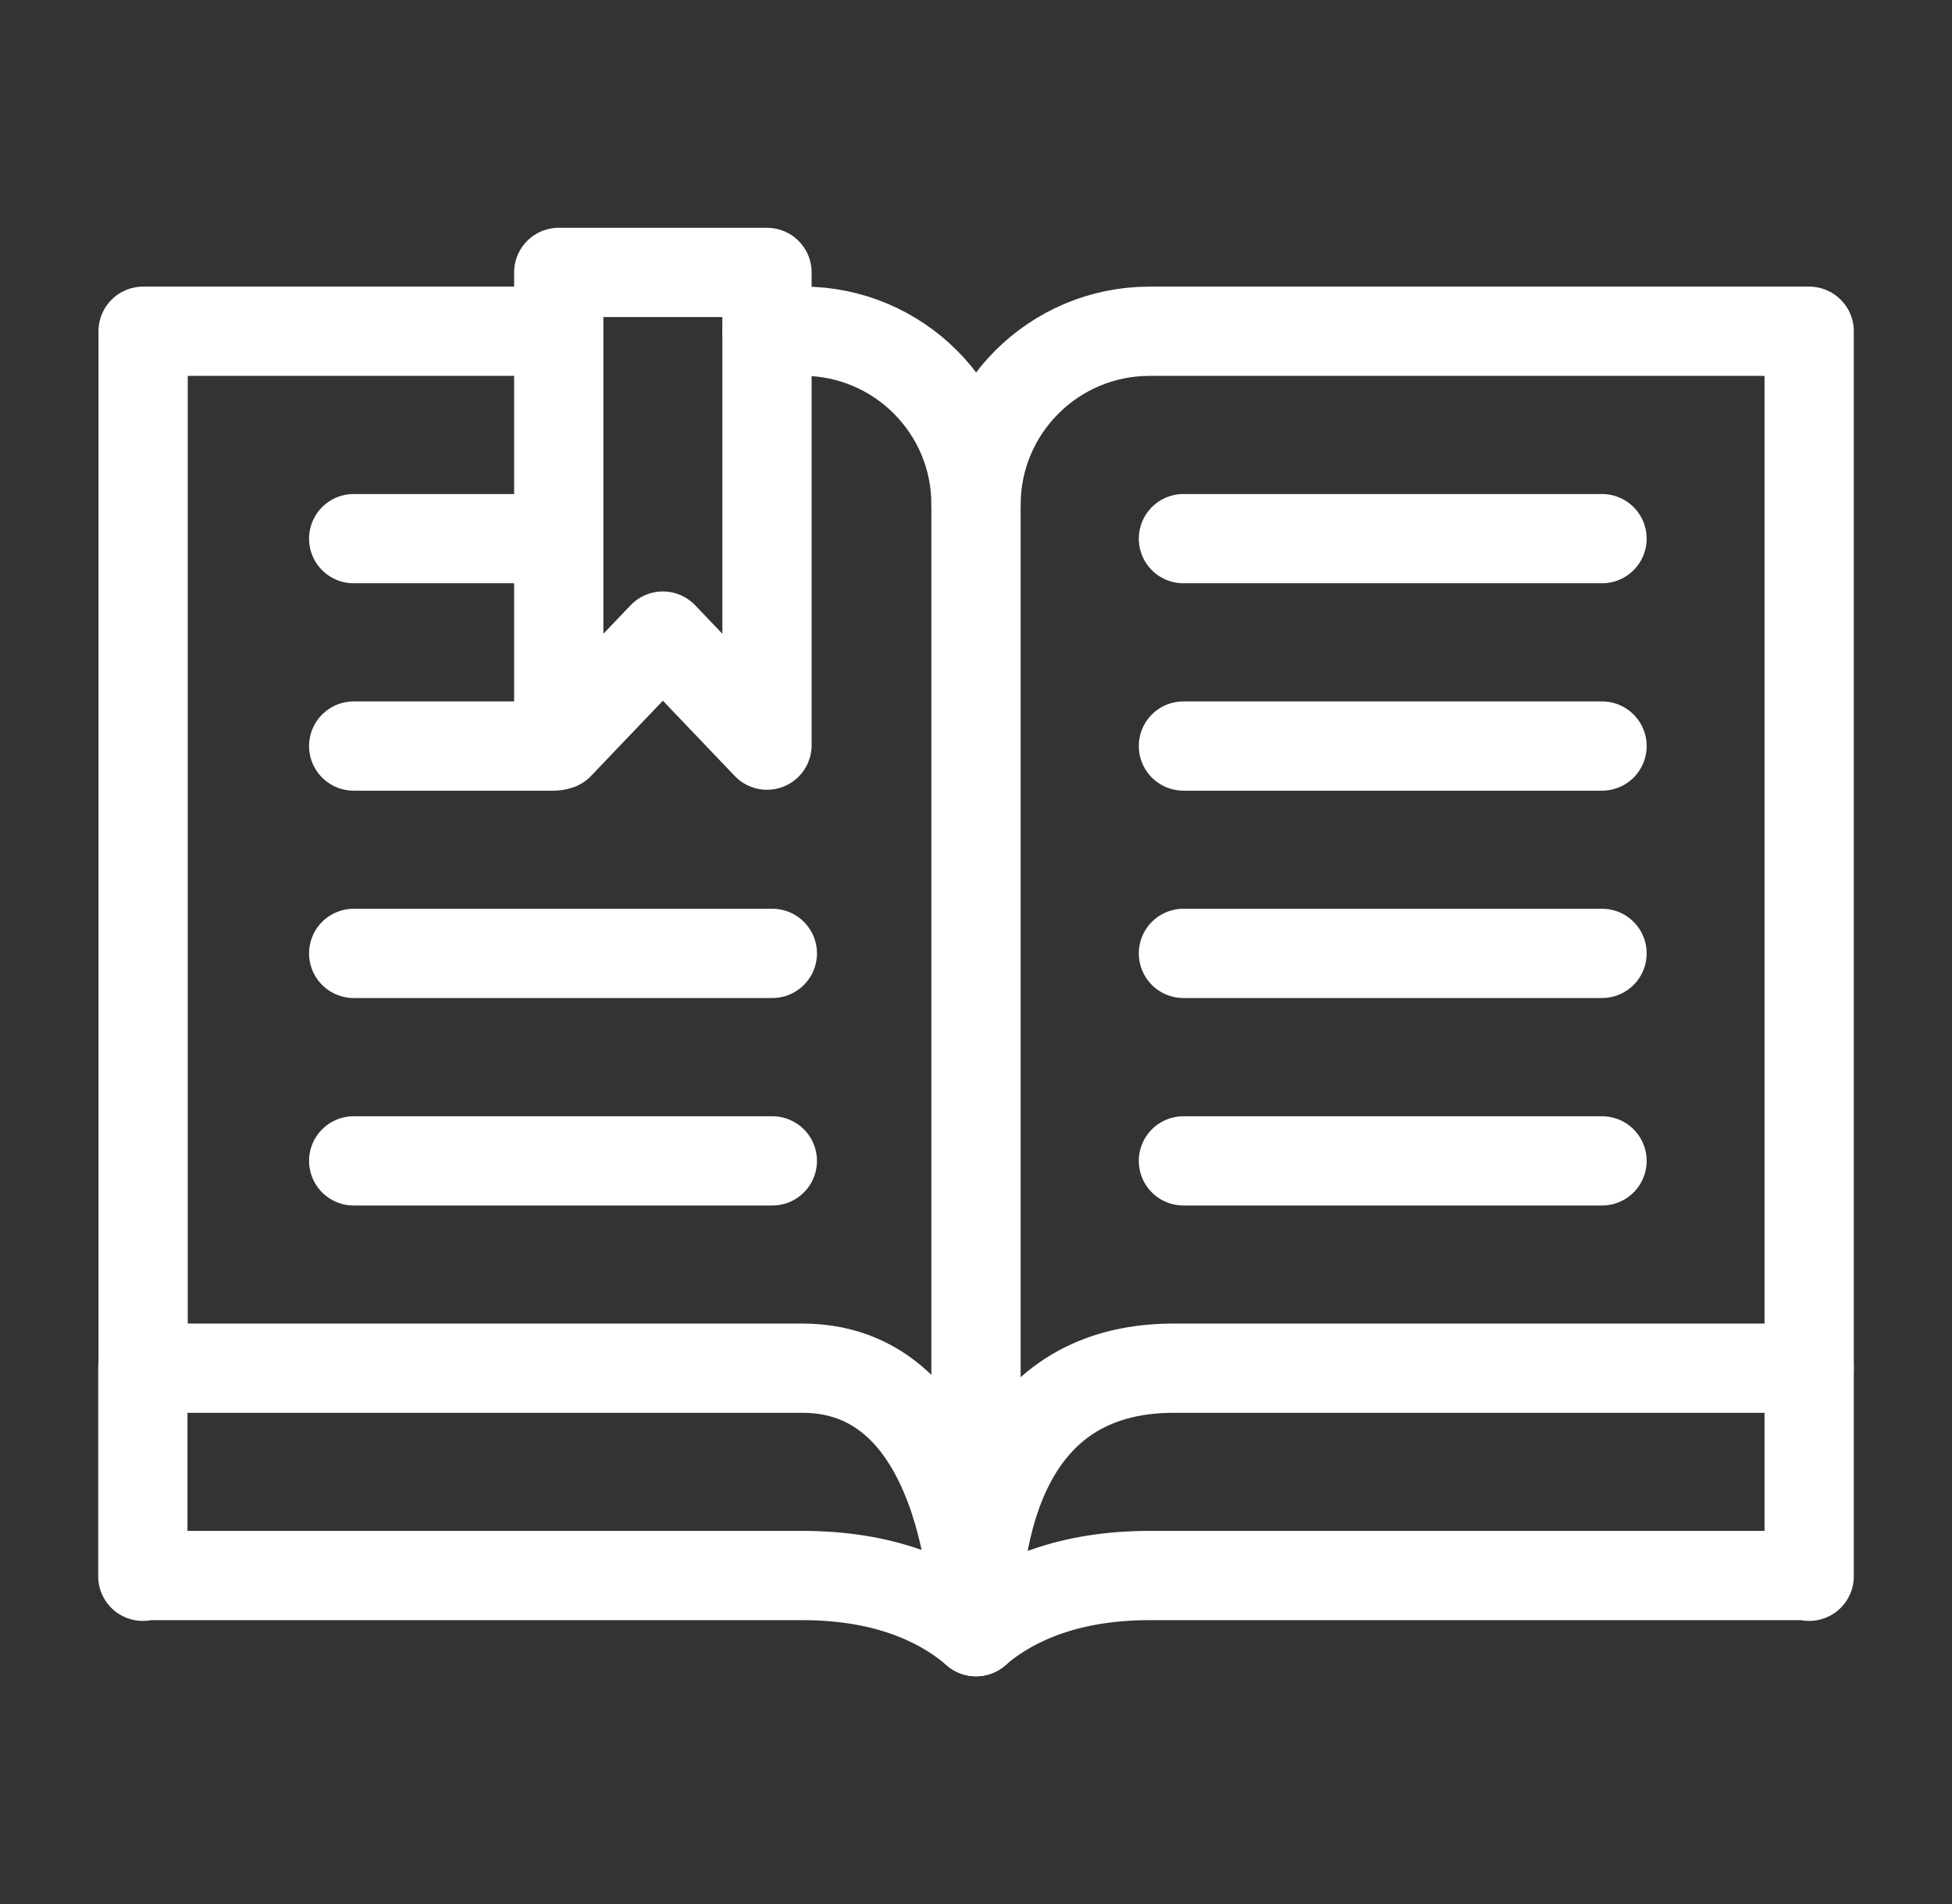 <svg width="41" height="40" viewBox="0 0 41 40" fill="none" xmlns="http://www.w3.org/2000/svg">
<rect x="0" y="0" width="41" height="40" fill="#333333" stroke="none"/>
<path d="M24.857 24.388H33.649" stroke="white" stroke-width="1.875" stroke-miterlimit="10" stroke-linecap="round" stroke-linejoin="round"/>
<path d="M24.857 20.029H33.649" stroke="white" stroke-width="1.875" stroke-miterlimit="10" stroke-linecap="round" stroke-linejoin="round"/>
<path d="M24.857 15.673H33.649" stroke="white" stroke-width="1.875" stroke-miterlimit="10" stroke-linecap="round" stroke-linejoin="round"/>
<path d="M24.857 11.316H33.649" stroke="white" stroke-width="1.875" stroke-miterlimit="10" stroke-linecap="round" stroke-linejoin="round"/>
<path d="M38 28.743V6.959H24.146C22.132 6.959 20.5 8.592 20.5 10.605" stroke="white" stroke-width="1.875" stroke-miterlimit="10" stroke-linecap="round" stroke-linejoin="round"/>
<path d="M38 33.115V28.743H24.654C21.008 28.743 20.5 32.263 20.5 34.277V34.276C21.32 33.573 22.513 33.099 24.146 33.099H38V33.115Z" stroke="white" stroke-width="1.875" stroke-miterlimit="10" stroke-linecap="round" stroke-linejoin="round"/>
<path d="M7.429 24.388H16.222" stroke="white" stroke-width="1.875" stroke-miterlimit="10" stroke-linecap="round" stroke-linejoin="round"/>
<path d="M7.429 20.029H16.222" stroke="white" stroke-width="1.875" stroke-miterlimit="10" stroke-linecap="round" stroke-linejoin="round"/>
<path d="M7.429 15.673H11.647" stroke="white" stroke-width="1.875" stroke-miterlimit="10" stroke-linecap="round" stroke-linejoin="round"/>
<path d="M7.429 11.316H11.72" stroke="white" stroke-width="1.875" stroke-miterlimit="10" stroke-linecap="round" stroke-linejoin="round"/>
<path d="M13.923 13.363L16.11 15.654V5.723H11.736V15.654L13.923 13.363Z" stroke="white" stroke-width="1.875" stroke-miterlimit="10" stroke-linecap="round" stroke-linejoin="round"/>
<path d="M16.11 6.958H16.86C18.874 6.958 20.506 8.591 20.5 10.604V34.277" stroke="white" stroke-width="1.875" stroke-miterlimit="10" stroke-linecap="round" stroke-linejoin="round"/>
<path d="M3.006 28.743V6.959H11.72" stroke="white" stroke-width="1.875" stroke-miterlimit="10" stroke-linecap="round" stroke-linejoin="round"/>
<path d="M3 33.115V28.743H16.854C20.5 28.743 20.5 34.277 20.5 34.277C19.681 33.573 18.487 33.099 16.854 33.099H3" stroke="white" stroke-width="1.875" stroke-miterlimit="10" stroke-linecap="round" stroke-linejoin="round"/>
</svg>
